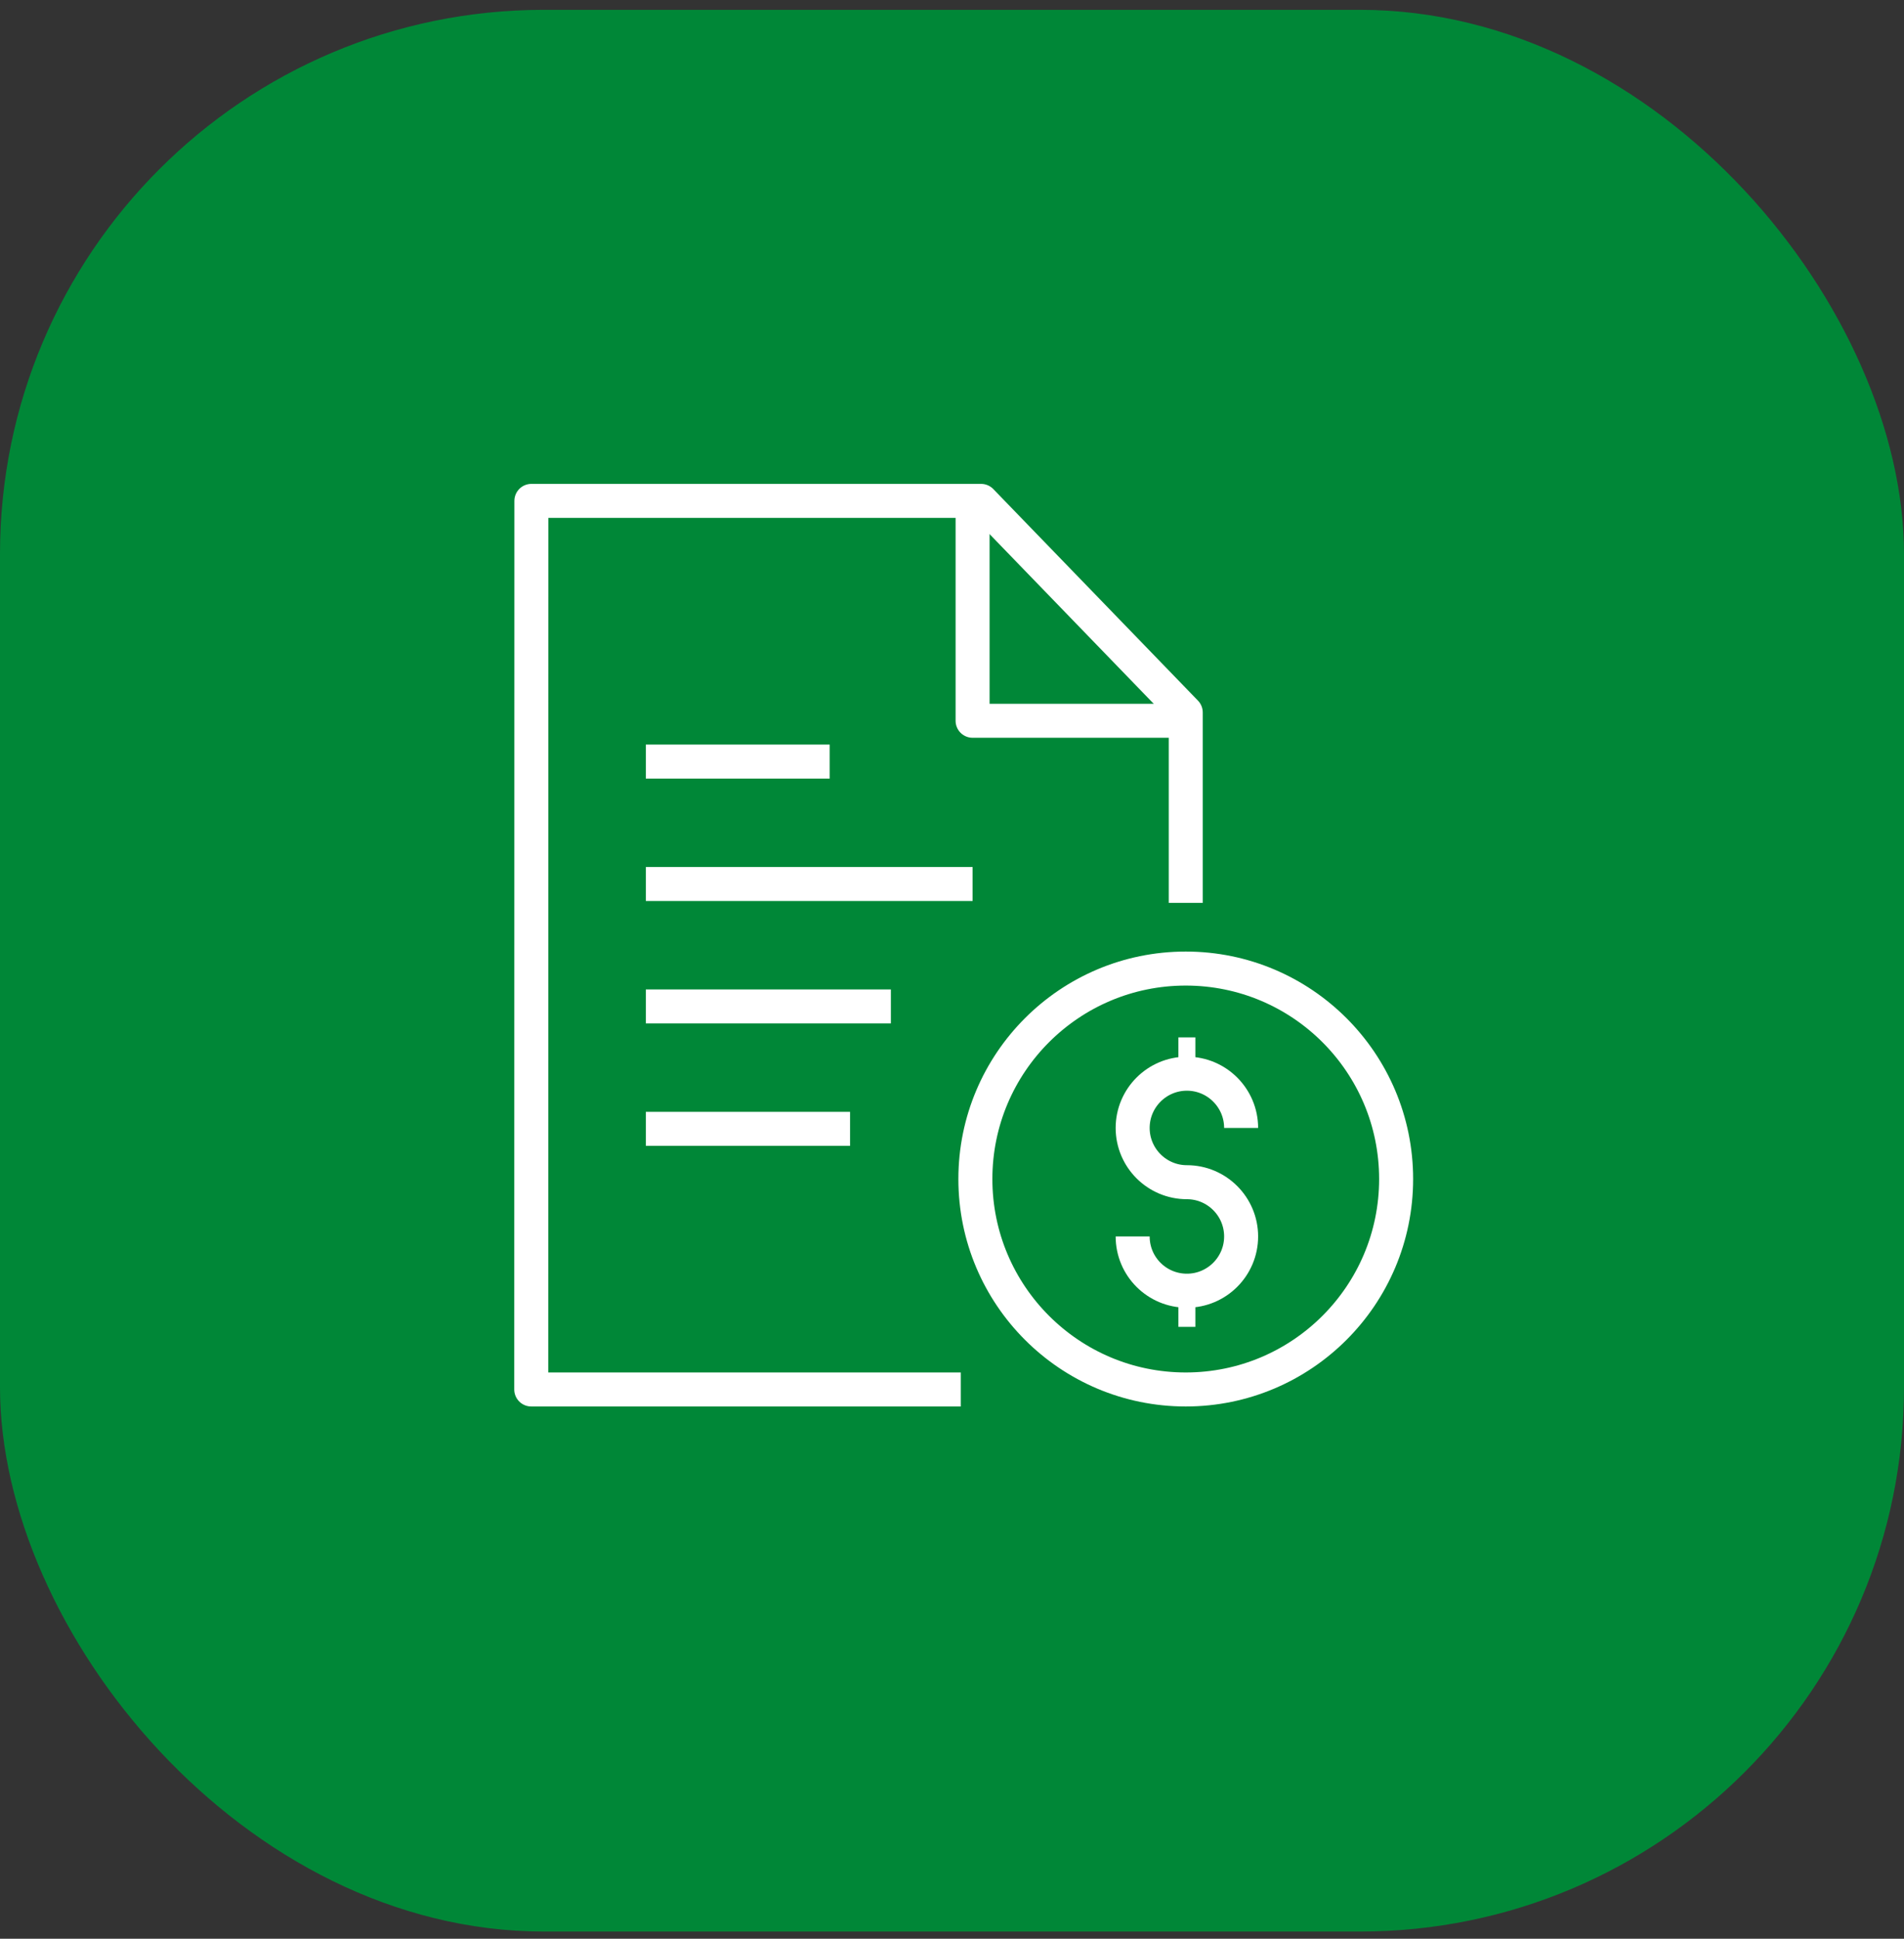 <svg width="112" height="114" viewBox="0 0 112 114" fill="none" xmlns="http://www.w3.org/2000/svg">
<rect x="0" y="0" width="112" height="114" fill="#333333" stroke="none"/>
<rect y="0.578" width="112" height="113" rx="32" fill="#008737"/>
<path d="M56.516 81.703H31.25L31.258 29.453H57.711L69.75 41.893V53.09" stroke="white" stroke-width="2" stroke-linejoin="round"/>
<path d="M57.211 30.249V42.382H69.216" stroke="white" stroke-width="2" stroke-linejoin="round"/>
<path d="M37.991 44.782H48.804" stroke="white" stroke-width="2" stroke-linejoin="round"/>
<path d="M37.991 51.98H57.211" stroke="white" stroke-width="2" stroke-linejoin="round"/>
<path d="M37.991 59.179H52.404" stroke="white" stroke-width="2" stroke-linejoin="round"/>
<path d="M37.991 66.377H50.004" stroke="white" stroke-width="2" stroke-linejoin="round"/>
<path d="M69.75 81.703C76.584 81.703 82.125 76.162 82.125 69.328C82.125 62.494 76.584 56.953 69.75 56.953C62.916 56.953 57.375 62.494 57.375 69.328C57.375 76.162 62.916 81.703 69.75 81.703Z" stroke="white" stroke-width="2" stroke-linejoin="round"/>
<path d="M66.627 72.705C66.627 74.475 68.057 75.895 69.817 75.895C71.577 75.895 73.007 74.465 73.007 72.705C73.007 70.945 71.577 69.515 69.817 69.515C68.057 69.515 66.627 68.085 66.627 66.325C66.627 64.565 68.057 63.135 69.817 63.135C71.577 63.135 73.007 64.565 73.007 66.325" stroke="white" stroke-width="2" stroke-linejoin="round"/>
<path d="M69.817 75.895V78.022" stroke="white" stroke-linejoin="round"/>
<path d="M69.817 61V63.126" stroke="white" stroke-linejoin="round"/>
</svg>
